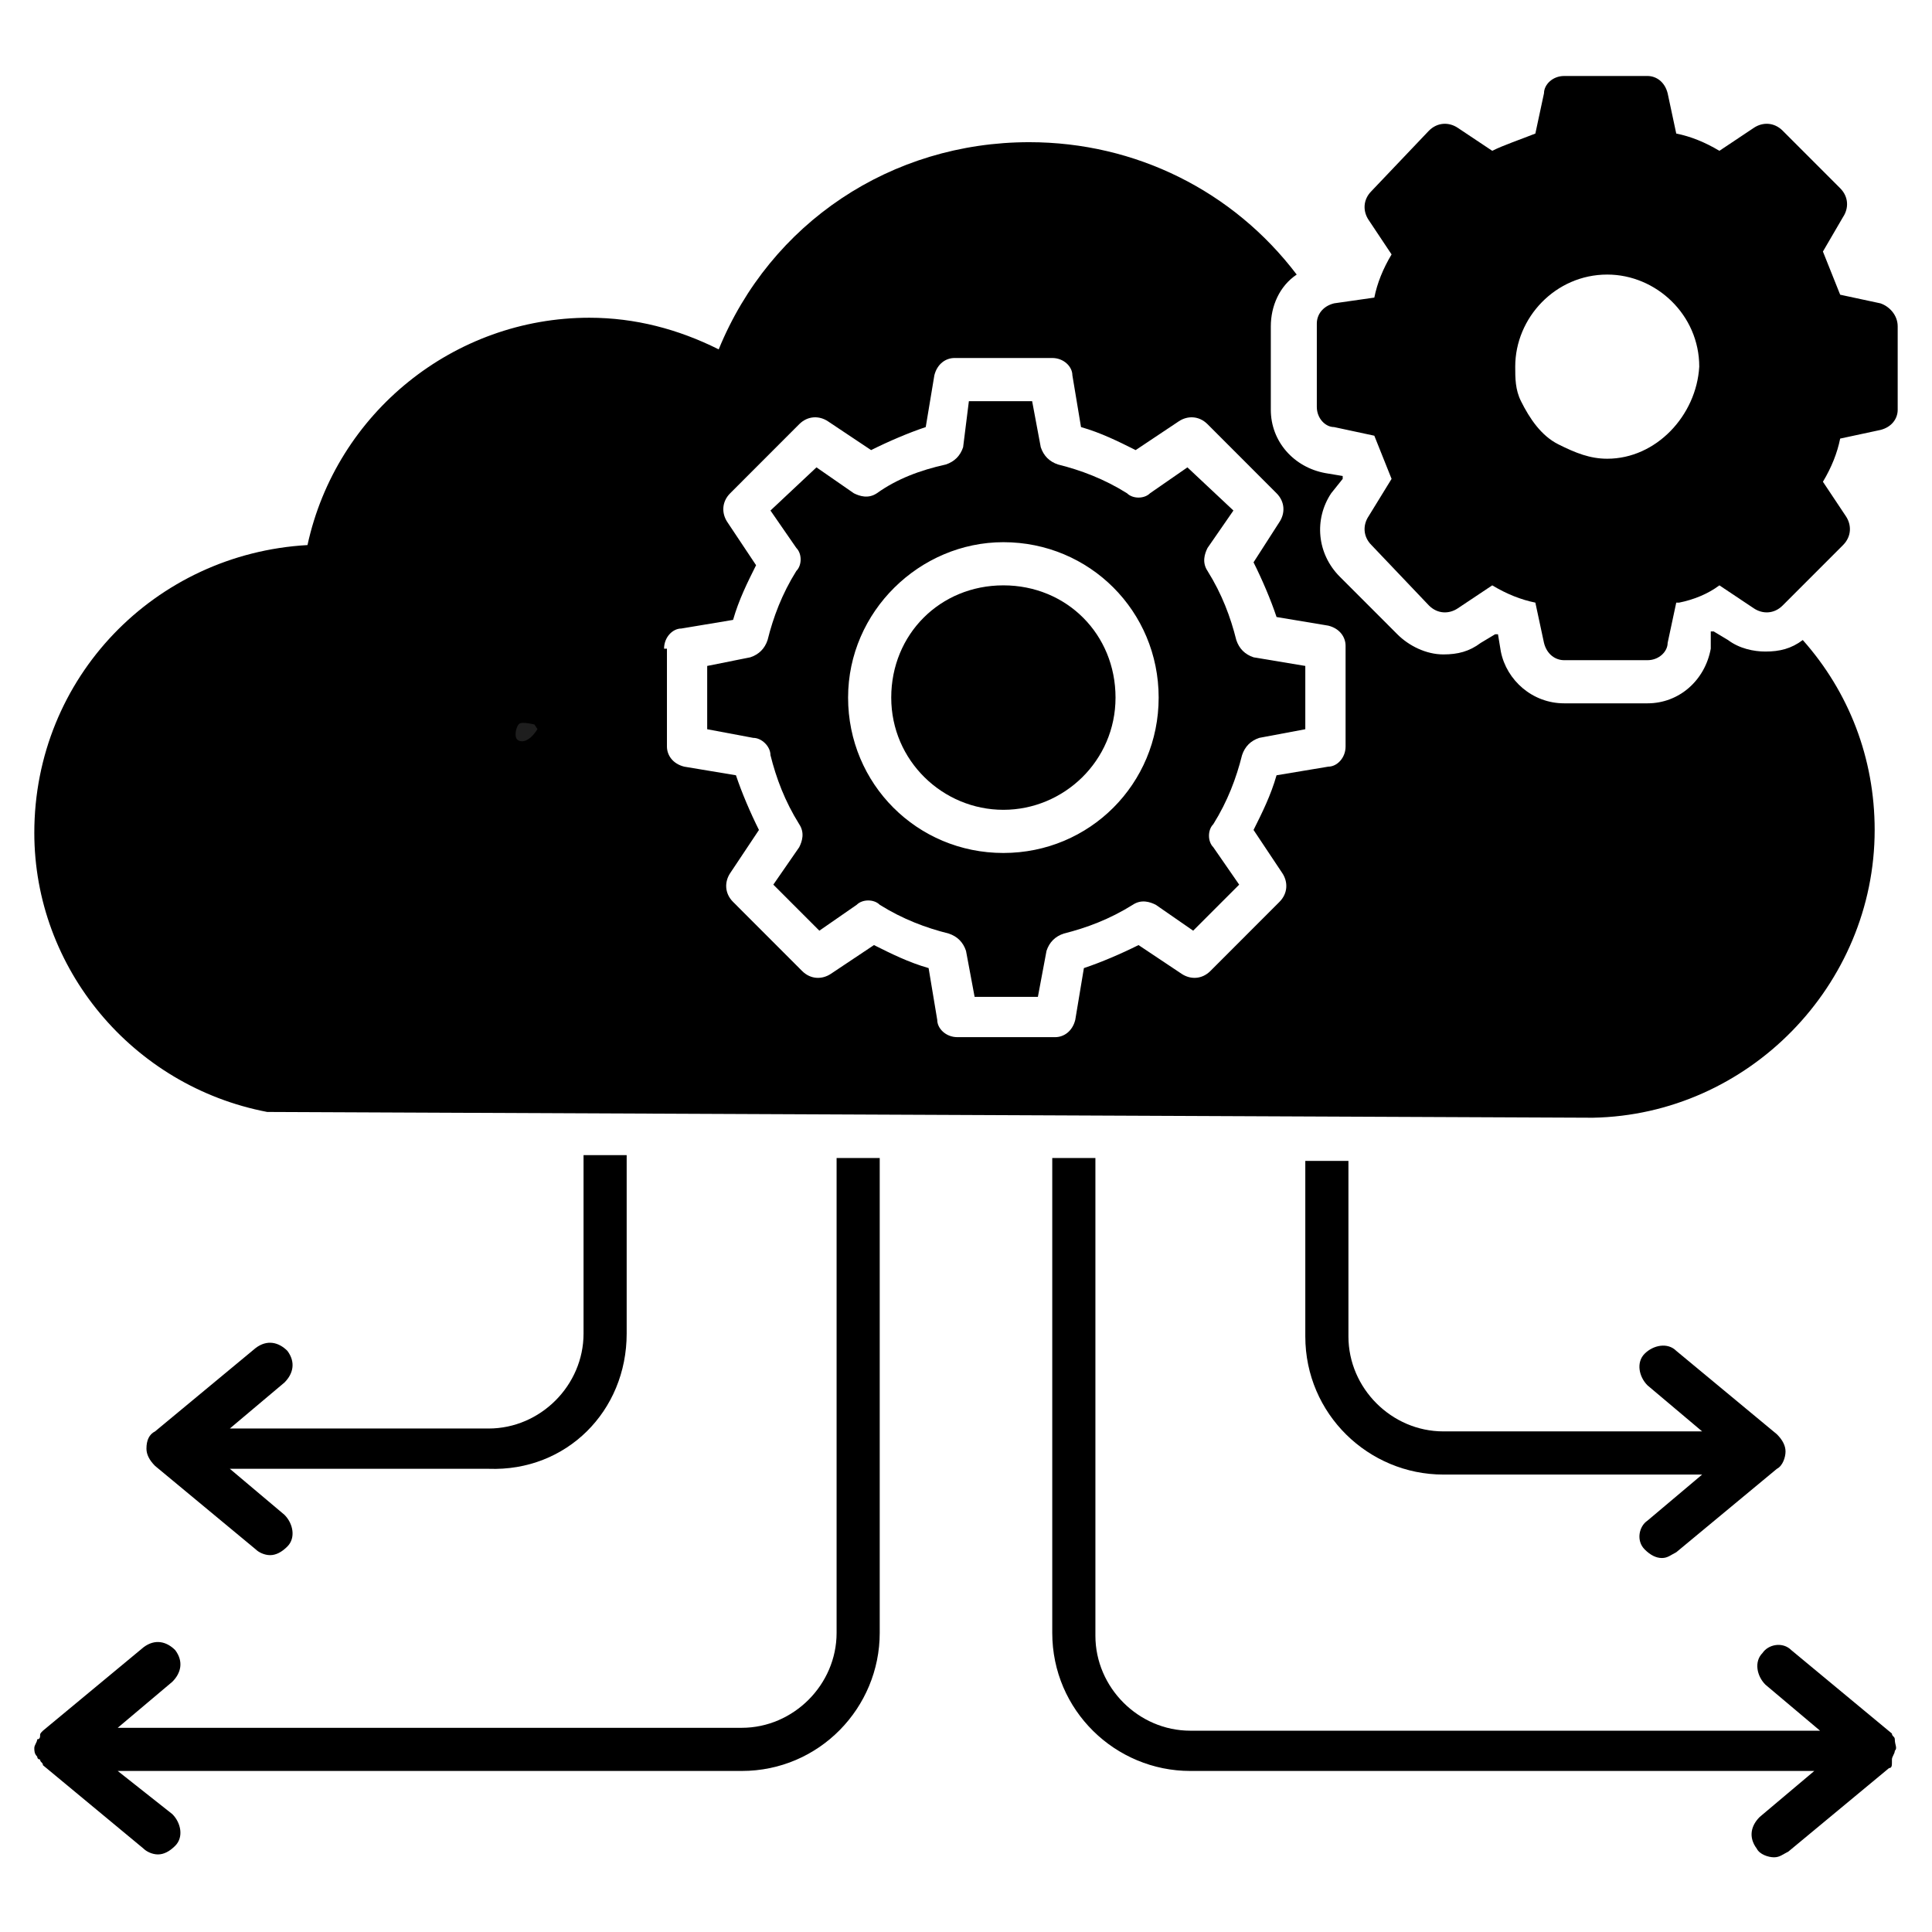<svg xmlns="http://www.w3.org/2000/svg" xmlns:xlink="http://www.w3.org/1999/xlink" width="500" zoomAndPan="magnify" viewBox="0 0 375 375" height="500" preserveAspectRatio="xMidYMid meet"><defs><clipPath id="17b5a958f7"><path d="M 6.375 224 L 171 224 L 171 360 L 6.375 360 Z M 6.375 224 " clip-rule="nonzero"></path></clipPath><clipPath id="ed86527c29"><path d="M 204 224 L 368.625 224 L 368.625 360.5 L 204 360.5 Z M 204 224 " clip-rule="nonzero"></path></clipPath><clipPath id="c57f279492"><path d="M 255 14.75 L 368.625 14.75 L 368.625 129 L 255 129 Z M 255 14.75 " clip-rule="nonzero"></path></clipPath><clipPath id="203a318723"><path d="M 6.375 27 L 364 27 L 364 217 L 6.375 217 Z M 6.375 27 " clip-rule="nonzero"></path></clipPath><clipPath id="869424d812"><path d="M 100.039 140.277 L 104.336 140.277 L 104.336 143.922 L 100.039 143.922 Z M 100.039 140.277 " clip-rule="nonzero"></path></clipPath><clipPath id="7f655f21f4"><path d="M 104.324 141.523 C 102.375 144.602 100.648 144 100.273 143.398 C 99.824 142.727 100.199 140.926 100.801 140.477 C 101.398 140.023 103.727 140.625 103.727 140.625 " clip-rule="nonzero"></path></clipPath></defs><rect x="-37.5" width="450" fill="#ffffff" y="-37.5" height="450" fill-opacity="1"></rect><rect x="-37.5" width="450" fill="#ffffff" y="-37.5" height="450" fill-opacity="1"></rect><g clip-path="url(#17b5a958f7)"><path fill="#000000" d="M 162.383 316.934 C 162.383 326.988 154.012 335.367 143.965 335.367 L 22.848 335.367 L 33.449 326.43 C 35.125 324.754 35.684 322.52 34.008 320.285 C 32.336 318.609 30.102 318.051 27.871 319.727 L 8.336 335.926 C 7.777 336.484 7.777 336.484 7.777 337.043 C 7.777 337.043 7.777 337.602 7.219 337.602 C 7.219 338.16 6.66 338.719 6.66 339.277 C 6.66 339.836 6.66 340.395 7.219 340.953 C 7.219 340.953 7.219 341.512 7.777 341.512 C 7.777 342.07 8.336 342.07 8.336 342.629 L 27.871 358.824 C 28.426 359.383 29.543 359.941 30.66 359.941 C 31.777 359.941 32.891 359.383 34.008 358.266 C 35.684 356.59 35.125 353.797 33.449 352.121 L 22.848 343.742 L 143.965 343.742 C 159.035 343.742 170.754 331.457 170.754 316.934 L 170.754 224.77 L 162.383 224.77 Z M 162.383 316.934 " fill-opacity="1" fill-rule="nonzero"></path></g><path fill="#000000" d="M 121.637 258.844 L 121.637 224.211 L 113.266 224.211 L 113.266 258.844 C 113.266 268.898 104.895 277.273 94.848 277.273 L 44.613 277.273 L 55.219 268.34 C 56.895 266.664 57.449 264.43 55.777 262.195 C 54.102 260.52 51.871 259.961 49.637 261.637 L 30.102 277.832 C 28.984 278.391 28.426 279.508 28.426 281.184 C 28.426 282.301 28.984 283.418 30.102 284.535 L 49.637 300.734 C 50.195 301.293 51.312 301.852 52.426 301.852 C 53.543 301.852 54.66 301.293 55.777 300.176 C 57.449 298.5 56.895 295.707 55.219 294.031 L 44.613 285.094 L 94.848 285.094 C 109.918 285.652 121.637 273.926 121.637 258.844 Z M 121.637 258.844 " fill-opacity="1" fill-rule="nonzero"></path><path fill="#000000" d="M 319.223 300.734 C 320.336 301.852 321.453 302.41 322.57 302.41 C 323.688 302.41 324.246 301.852 325.359 301.293 L 344.895 285.094 C 346.012 284.535 346.57 282.859 346.57 281.742 C 346.57 280.625 346.012 279.508 344.895 278.391 L 325.359 262.195 C 323.688 260.52 320.895 261.078 319.223 262.754 C 317.547 264.43 318.105 267.223 319.781 268.898 L 330.383 277.832 L 280.152 277.832 C 270.105 277.832 261.73 269.457 261.73 259.402 L 261.73 225.328 L 253.359 225.328 L 253.359 259.402 C 253.359 274.48 265.641 286.211 280.152 286.211 L 330.383 286.211 L 319.781 295.148 C 318.105 296.266 317.547 299.059 319.223 300.734 Z M 319.223 300.734 " fill-opacity="1" fill-rule="nonzero"></path><g clip-path="url(#ed86527c29)"><path fill="#000000" d="M 367.781 337.602 C 367.781 337.043 367.223 337.043 367.223 336.484 L 347.688 320.285 C 346.012 318.609 343.223 319.168 342.105 320.844 C 340.43 322.52 340.988 325.312 342.664 326.988 L 353.27 335.926 L 231.035 335.926 C 220.988 335.926 212.617 327.547 212.617 317.492 L 212.617 224.77 L 204.242 224.77 L 204.242 316.934 C 204.242 332.016 216.523 343.742 231.035 343.742 L 352.152 343.742 L 341.547 352.68 C 339.871 354.355 339.316 356.59 340.988 358.824 C 341.547 359.941 343.223 360.5 344.336 360.5 C 345.453 360.5 346.012 359.941 347.129 359.383 L 366.664 343.184 C 367.223 343.184 367.223 342.629 367.223 342.07 C 367.223 342.07 367.223 342.07 367.223 341.512 C 367.223 340.953 367.781 340.395 367.781 339.836 C 368.34 339.277 367.781 338.719 367.781 337.602 Z M 367.781 337.602 " fill-opacity="1" fill-rule="nonzero"></path></g><g clip-path="url(#c57f279492)"><path fill="#000000" d="M 364.988 58.879 L 357.176 57.203 C 356.059 54.41 354.941 51.617 353.828 48.824 L 357.734 42.121 C 358.852 40.445 358.852 38.211 357.176 36.535 L 346.012 25.363 C 344.336 23.688 342.105 23.688 340.43 24.805 L 333.734 29.273 C 330.941 27.598 328.152 26.48 325.359 25.922 L 323.688 18.102 C 323.129 15.867 321.453 14.75 319.781 14.75 L 303.594 14.75 C 301.359 14.75 299.688 16.426 299.688 18.102 L 298.012 25.922 C 295.223 27.039 291.871 28.156 289.641 29.273 L 282.941 24.805 C 281.266 23.688 279.035 23.688 277.359 25.363 L 266.199 37.094 C 264.523 38.77 264.523 41.004 265.641 42.68 L 270.105 49.383 C 268.43 52.176 267.312 54.969 266.754 57.762 L 258.941 58.879 C 256.707 59.438 255.594 61.113 255.594 62.789 L 255.594 78.984 C 255.594 81.219 257.266 82.895 258.941 82.895 L 266.754 84.57 C 267.871 87.363 268.988 90.156 270.105 92.949 L 265.641 100.211 C 264.523 101.887 264.523 104.121 266.199 105.797 L 277.359 117.527 C 279.035 119.203 281.266 119.203 282.941 118.086 L 289.641 113.617 C 292.43 115.293 295.223 116.41 298.012 116.969 L 299.688 124.789 C 300.246 127.023 301.918 128.141 303.594 128.141 L 319.781 128.141 C 322.012 128.141 323.688 126.465 323.688 124.789 L 325.359 116.969 C 325.359 116.969 325.918 116.969 325.918 116.969 C 328.711 116.41 331.5 115.293 333.734 113.617 L 340.43 118.086 C 342.105 119.203 344.336 119.203 346.012 117.527 L 357.734 105.797 C 359.406 104.121 359.406 101.887 358.293 100.211 L 353.828 93.508 C 355.5 90.715 356.617 87.922 357.176 85.129 L 364.988 83.453 C 367.223 82.895 368.34 81.219 368.34 79.543 L 368.34 63.348 C 368.34 61.113 366.664 59.438 364.988 58.879 Z M 311.965 89.039 C 308.617 89.039 305.824 87.922 302.477 86.246 C 299.129 84.57 296.895 81.219 295.223 77.867 C 294.105 75.633 294.105 73.398 294.105 71.164 C 294.105 61.672 301.918 53.293 311.965 53.293 C 321.453 53.293 329.824 61.113 329.824 71.164 C 329.27 80.66 321.453 89.039 311.965 89.039 Z M 311.965 89.039 " fill-opacity="1" fill-rule="nonzero"></path></g><path fill="#000000" d="M 194.754 157.184 C 206.477 157.184 216.523 147.688 216.523 135.402 C 216.523 123.113 207.035 113.617 194.754 113.617 C 182.477 113.617 172.988 123.113 172.988 135.402 C 172.988 147.688 183.035 157.184 194.754 157.184 Z M 194.754 157.184 " fill-opacity="1" fill-rule="nonzero"></path><path fill="#000000" d="M 149.547 146.57 C 150.66 151.039 152.336 155.508 155.125 159.977 C 156.242 161.652 155.684 163.328 155.125 164.445 L 150.102 171.707 L 159.035 180.645 L 166.289 175.617 C 167.406 174.5 169.637 174.5 170.754 175.617 C 175.219 178.41 179.684 180.086 184.148 181.203 C 185.824 181.762 186.941 182.879 187.5 184.555 L 189.172 193.492 L 201.453 193.492 L 203.129 184.555 C 203.684 182.879 204.801 181.762 206.477 181.203 C 210.941 180.086 215.406 178.41 219.871 175.617 C 221.547 174.5 223.219 175.059 224.336 175.617 L 231.594 180.645 L 240.523 171.707 L 235.5 164.445 C 234.383 163.328 234.383 161.094 235.5 159.977 C 238.289 155.508 239.965 151.039 241.082 146.57 C 241.641 144.895 242.754 143.777 244.43 143.219 L 253.359 141.543 L 253.359 129.258 L 243.312 127.582 C 241.641 127.023 240.523 125.906 239.965 124.23 C 238.848 119.762 237.176 115.293 234.383 110.824 C 233.266 109.148 233.824 107.473 234.383 106.355 L 239.406 99.094 L 230.477 90.715 L 223.219 95.742 C 222.105 96.859 219.871 96.859 218.754 95.742 C 214.289 92.949 209.824 91.273 205.359 90.156 C 203.684 89.598 202.57 88.48 202.012 86.805 L 200.336 77.867 L 188.059 77.867 L 186.941 86.805 C 186.383 88.48 185.266 89.598 183.594 90.156 C 178.57 91.273 174.102 92.949 170.195 95.742 C 168.523 96.859 166.848 96.301 165.73 95.742 L 158.477 90.715 L 149.547 99.094 L 154.566 106.355 C 155.684 107.473 155.684 109.707 154.566 110.824 C 151.777 115.293 150.102 119.762 148.988 124.23 C 148.43 125.906 147.312 127.023 145.637 127.582 L 137.266 129.258 L 137.266 141.543 L 146.195 143.219 C 147.871 143.219 149.547 144.895 149.547 146.57 Z M 194.754 105.238 C 211.5 105.238 224.895 118.645 224.895 135.402 C 224.895 152.156 211.5 165.562 194.754 165.562 C 178.012 165.562 164.613 152.156 164.613 135.402 C 164.613 118.645 178.57 105.238 194.754 105.238 Z M 194.754 105.238 " fill-opacity="1" fill-rule="nonzero"></path><g clip-path="url(#203a318723)"><path fill="#000000" d="M 51.871 215.832 C 51.871 215.832 52.426 215.832 52.426 215.832 L 309.176 216.949 C 339.316 216.391 363.871 191.258 363.871 161.094 C 363.871 147.129 358.852 134.285 349.918 124.23 C 347.688 125.906 345.453 126.465 342.664 126.465 C 340.43 126.465 337.641 125.906 335.406 124.23 L 332.617 122.555 C 332.617 122.555 332.617 122.555 332.059 122.555 L 332.059 125.906 C 330.941 132.051 325.918 136.516 319.781 136.516 L 303.594 136.516 C 297.453 136.516 292.43 132.051 291.312 126.465 L 290.758 123.113 C 290.758 123.113 290.758 123.113 290.199 123.113 L 287.406 124.789 C 285.176 126.465 282.941 127.023 280.152 127.023 C 276.801 127.023 273.453 125.348 271.223 123.113 L 260.059 111.941 C 255.594 107.473 255.035 100.77 258.383 95.742 L 260.617 92.949 C 260.617 92.949 260.617 92.949 260.617 92.391 L 257.266 91.832 C 251.129 90.715 246.664 85.688 246.664 79.543 L 246.664 63.348 C 246.664 59.438 248.336 55.527 251.688 53.293 C 239.406 37.094 220.43 27.598 199.777 27.598 C 172.988 27.598 149.547 43.238 139.5 67.812 C 131.684 63.906 123.312 61.672 114.383 61.672 C 88.148 61.672 65.266 80.102 59.684 105.797 C 30.102 107.473 6.66 131.492 6.66 161.652 C 6.66 187.906 25.637 210.805 51.871 215.832 Z M 128.895 125.906 C 128.895 123.672 130.566 121.996 132.242 121.996 L 142.289 120.32 C 143.406 116.41 145.078 113.059 146.754 109.707 L 141.172 101.328 C 140.055 99.652 140.055 97.418 141.73 95.742 L 155.125 82.336 C 156.801 80.66 159.035 80.66 160.707 81.777 L 169.082 87.363 C 172.43 85.688 176.336 84.012 179.684 82.895 L 181.359 72.84 C 181.918 70.605 183.594 69.488 185.266 69.488 L 204.242 69.488 C 206.477 69.488 208.148 71.164 208.148 72.84 L 209.824 82.895 C 213.73 84.012 217.082 85.688 220.43 87.363 L 228.801 81.777 C 230.477 80.66 232.707 80.66 234.383 82.336 L 247.777 95.742 C 249.453 97.418 249.453 99.652 248.336 101.328 L 243.312 109.148 C 244.988 112.5 246.664 116.41 247.777 119.762 L 257.824 121.438 C 260.059 121.996 261.176 123.672 261.176 125.348 L 261.176 144.895 C 261.176 147.129 259.5 148.805 257.824 148.805 L 247.777 150.48 C 246.664 154.391 244.988 157.742 243.312 161.094 L 248.895 169.473 C 250.012 171.148 250.012 173.383 248.336 175.059 L 234.941 188.465 C 233.266 190.141 231.035 190.141 229.359 189.023 L 220.988 183.438 C 217.641 185.113 213.73 186.789 210.383 187.906 L 208.707 197.961 C 208.148 200.195 206.477 201.312 204.801 201.312 L 185.824 201.312 C 183.594 201.312 181.918 199.637 181.918 197.961 L 180.242 187.906 C 176.336 186.789 172.988 185.113 169.637 183.438 L 161.266 189.023 C 159.59 190.141 157.359 190.141 155.684 188.465 L 142.289 175.059 C 140.613 173.383 140.613 171.148 141.73 169.473 L 147.312 161.094 C 145.637 157.742 143.965 153.832 142.848 150.48 L 132.801 148.805 C 130.566 148.246 129.453 146.57 129.453 144.895 L 129.453 125.906 Z M 128.895 125.906 " fill-opacity="1" fill-rule="nonzero"></path></g><g clip-path="url(#869424d812)"><g clip-path="url(#7f655f21f4)"><path fill="#1e1e1e" d="M 97.273 137.477 L 107.406 137.477 L 107.406 147.301 L 97.273 147.301 Z M 97.273 137.477 " fill-opacity="1" fill-rule="nonzero"></path></g></g></svg>